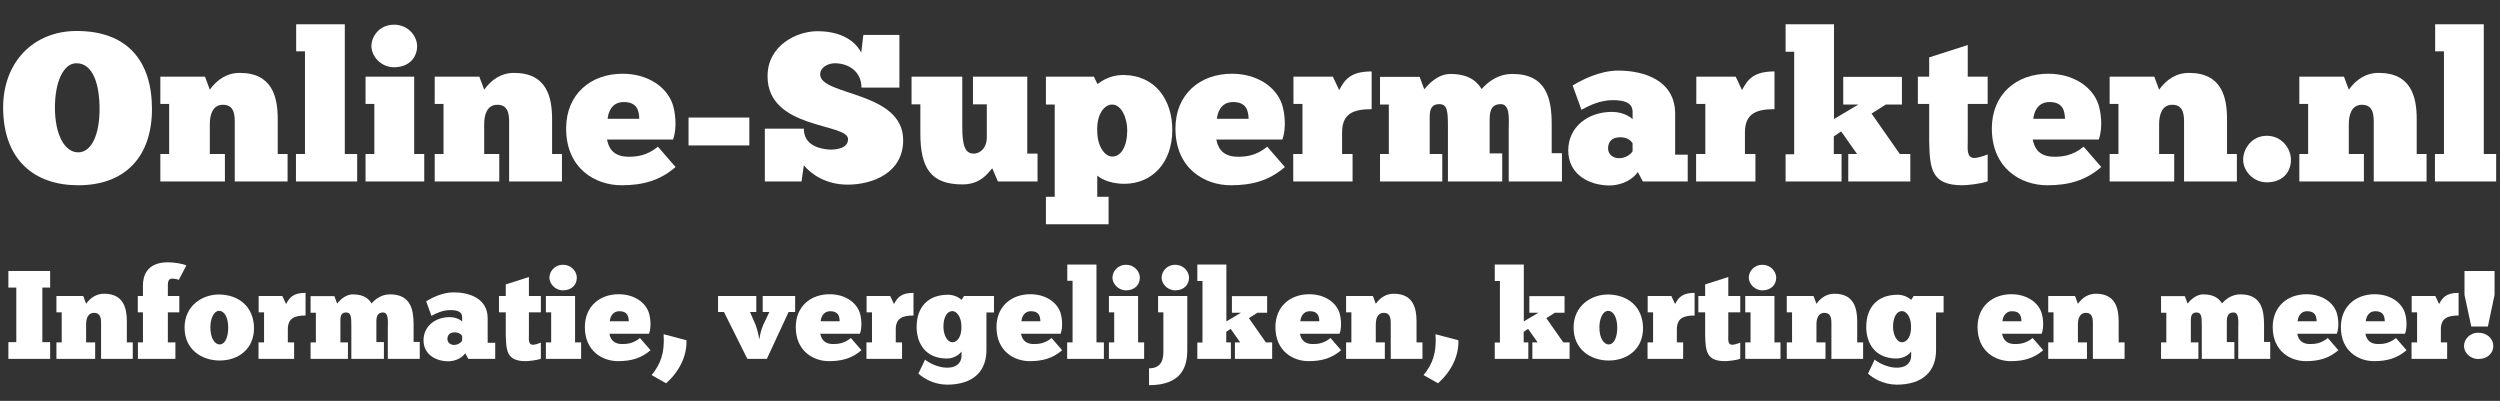<?xml version="1.0" encoding="utf-8"?>
<!-- Generator: Adobe Illustrator 16.0.0, SVG Export Plug-In . SVG Version: 6.00 Build 0)  -->
<!DOCTYPE svg PUBLIC "-//W3C//DTD SVG 1.1//EN" "http://www.w3.org/Graphics/SVG/1.1/DTD/svg11.dtd">
<svg version="1.1" id="Objects" xmlns="http://www.w3.org/2000/svg" xmlns:xlink="http://www.w3.org/1999/xlink" x="0px" y="0px"
	 width="954.172px" height="152.993px" viewBox="0 0 954.172 152.993" style="enable-background:new 0 0 954.172 152.993;"
	 xml:space="preserve">
<rect x="0" y="0" width="954.172" height="152.993" fill="#333333" stroke="none"/>
<g>
	<path style="fill:#FFFFFF;" d="M1.2,41.025c0-17.28,11.521-29.201,28.08-29.201c19.601,0,28.721,11.76,28.721,29.761
		c0,18.081-10.08,29.121-28.16,29.121C13.12,70.706,1.2,61.026,1.2,41.025z M38.001,41.585c0-9.68-2.641-17.44-8.801-17.44
		c-4.88-0.08-8.239,6.96-8.239,16.88c0,10.48,3.76,17.121,8.88,17.121C34.881,58.146,38.001,51.506,38.001,41.585z"/>
	<path style="fill:#FFFFFF;" d="M61.199,69.266v-10.48h3.36v-19.12h-3.36v-10.4h17.04l1.841,4.96c2.72-3.76,6.399-6.4,11.439-6.4
		c12.4,0,14.48,9.2,14.48,17.601v13.36h3.761v10.48H89.6v-21.84c0-2.72,0.24-7.44-4.479-7.44c-4.08,0-5.04,4-5.04,7.44v11.36h5.76
		v10.48H61.199z"/>
	<path style="fill:#FFFFFF;" d="M112.958,69.266v-10.48h3.44V19.585h-3.36V9.265h18.561v49.521h4.72v10.48H112.958z"/>
	<path style="fill:#FFFFFF;" d="M139.518,69.266v-10.48h3.36v-19.12h-3.36v-10.4h18.561v29.521h3.84v10.48H139.518z M150.397,9.425
		c5.521,0,8.801,4.48,8.801,8.16c0,4.4-3.12,8.08-8.801,8.08c-5.04,0-8.64-4.24-8.64-8.08
		C141.758,13.905,144.798,9.425,150.397,9.425z"/>
	<path style="fill:#FFFFFF;" d="M165.916,69.266v-10.48h3.36v-19.12h-3.36v-10.4h17.04l1.841,4.96c2.72-3.76,6.399-6.4,11.439-6.4
		c12.4,0,14.48,9.2,14.48,17.601v13.36h3.761v10.48h-20.161v-21.84c0-2.72,0.24-7.44-4.479-7.44c-4.08,0-5.04,4-5.04,7.44v11.36
		h5.76v10.48H165.916z"/>
	<path style="fill:#FFFFFF;" d="M257.836,63.746c-5.92,5.12-12.32,6.96-20.641,6.96c-9.92,0-21.12-6.32-21.12-21.68
		c0-13.121,9.439-20.881,21.521-20.881c9.52,0,16.8,4.88,19.12,11.601c0.96,2.8,1.84,8.96,0.16,13.52h-25.201
		c0.48,2.16,1.521,6.56,8.24,6.56c2.721,0,6.881-0.24,11.2-3.84L257.836,63.746z M243.995,45.346c-0.08-3.04-0.8-6.4-5.92-6.4
		c-4.88,0-6,4.4-6.16,6.4H243.995z"/>
	<path style="fill:#FFFFFF;" d="M285.995,44.866v10.64h-23.201v-10.64H285.995z"/>
	<path style="fill:#FFFFFF;" d="M291.913,49.105h14.881c0,6.72,6.72,7.84,10.08,8c2.8,0,6.8-0.64,6.8-4
		c0-6.24-30.721-3.6-30.721-24.001c0-11.84,11.2-17.2,19.04-17.2c6.721,0,13.521,2.16,16.721,8.16l0.8-6.72h13.761v20.081h-14.48
		c0-5.92-4.64-9.28-10.24-9.28c-2.32,0-5.521,1.44-5.521,4.24c0,8.24,31.681,6.32,31.681,25.121c0,12.48-11.68,16.96-21.2,16.96
		c-8.08,0-13.68-3.76-16.72-7.36l-0.881,6.16h-14V49.105z"/>
	<path style="fill:#FFFFFF;" d="M367.273,29.265v19.28c0,6.88,1.04,10.081,4.32,10.081c2.8,0,5.04-2.48,5.04-6.08v-12.72h-5.28
		V29.265h20.721v29.361h3.92v10.64h-15.12l-2.16-5.04c-1.761,2-4.561,6.16-11.36,6.16c-12.08,0-16.08-6.24-16.08-19.521v-11.04
		h-3.36V29.265H367.273z"/>
	<path style="fill:#FFFFFF;" d="M402.553,75.106V39.905h-3.36v-10.64h18.32l1.36,2.8c1.52-1.12,4.88-3.44,9.68-3.44
		c12.48,0,18.881,9.601,18.881,20.96c0,12.721-7.92,20.561-18.24,20.561c-6.641,0-9.841-2.64-10.4-3.12v8.081h4.32v10.48h-23.921
		v-10.48H402.553z M424.473,39.905c-3.12,0-6,3.92-5.68,10.24c0,5.44,2.72,9.601,5.76,9.601c3.36,0,5.681-3.92,5.681-10
		C430.233,44.946,427.993,39.905,424.473,39.905z"/>
	<path style="fill:#FFFFFF;" d="M490.393,63.746c-5.92,5.12-12.32,6.96-20.641,6.96c-9.92,0-21.12-6.32-21.12-21.68
		c0-13.121,9.439-20.881,21.521-20.881c9.52,0,16.8,4.88,19.12,11.601c0.96,2.8,1.84,8.96,0.16,13.52h-25.201
		c0.48,2.16,1.521,6.56,8.24,6.56c2.721,0,6.881-0.24,11.2-3.84L490.393,63.746z M476.552,45.346c-0.08-3.04-0.8-6.4-5.92-6.4
		c-4.88,0-6,4.4-6.16,6.4H476.552z"/>
	<path style="fill:#FFFFFF;" d="M493.591,69.266v-10.48h3.521v-19.12h-3.44v-10.4h15.04l2.4,5.12c2.08-3.84,4.16-7.12,12.4-7.12
		v14.4c-7.2,0-11.28,1.84-11.28,8.88v8.24h4v10.48H493.591z"/>
	<path style="fill:#FFFFFF;" d="M526.709,69.266v-10.48h3.36v-18.88h-3.36v-10.56h15.12l1.761,4.72c1.279-1.52,4.96-5.84,10-5.84
		c8.08,0,10.64,3.84,11.92,5.76c2.48-2.8,6.24-5.76,11.761-5.76c12.96,0,14.96,9.44,14.96,19.201v11.04h3.92v10.8h-20.32V49.666
		c0-3.84,0.72-9.92-3.04-9.92c-3.44,0-4.24,2.4-4.24,5.84v12.96h4.8v10.72h-20.72v-20.4c0-6.48-0.16-9.12-3.36-9.12
		c-2.56,0-3.6,1.52-3.6,4.8v14.24h4.8v10.48H526.709z"/>
	<path style="fill:#FFFFFF;" d="M600.229,32.625c3.2-1.92,10.08-5.68,17.44-5.68c9.601,0,21.681,3.6,21.681,16.48v15.601h4.8v10.24
		h-17.12l-1.92-3.6c-2.96,4.08-7.92,5.12-10.801,5.12c-7.6,0-15.76-4.08-15.76-13.36c0-9.04,7.6-14.72,16.641-14.72
		c4.72,0,7.52,2.32,7.92,2.8v-2.8c0-3.6-3.28-4.48-7.601-4.48c-4.72,0-8.88,2-11.92,3.68L600.229,32.625z M623.109,54.706
		c-0.24-0.4-1.36-2.32-4.721-2.32c-3.199,0-4.64,1.76-4.64,4.24c0,2.24,1.84,3.76,4.24,3.76c2.399,0,4.4-1.44,5.12-2.64V54.706z"/>
	<path style="fill:#FFFFFF;" d="M647.348,69.266v-10.48h3.521v-19.12h-3.44v-10.4h15.04l2.4,5.12c2.08-3.84,4.16-7.12,12.4-7.12
		v14.4c-7.2,0-11.28,1.84-11.28,8.88v8.24h4v10.48H647.348z"/>
	<path style="fill:#FFFFFF;" d="M681.507,58.866h3.28V19.745h-3.28V9.265h18.48v36.161l9.28-5.521h-5.76v-10.56h22.4v10.56h-6.16
		l-5.44,3.44l10.8,15.44h4.001v10.48h-23.681v-10.48h3.359l-6.08-8.64l-2.8,1.92v6.72h2.96v10.48h-21.36V58.866z"/>
	<path style="fill:#FFFFFF;" d="M736.307,29.265v-7.36l14.72-4.72v12.08h7.601v10.4h-7.601v14.24c0,2.72-0.56,6.4,2.561,6.4
		c1.04,0,3.52-0.72,5.04-1.36v10.24c-2.4,0.96-7.841,1.52-9.681,1.52c-12,0-12.4-6.56-12.64-16.8v-14.24h-4.32v-10.4H736.307z"/>
	<path style="fill:#FFFFFF;" d="M801.986,63.746c-5.92,5.12-12.32,6.96-20.641,6.96c-9.92,0-21.12-6.32-21.12-21.68
		c0-13.121,9.439-20.881,21.521-20.881c9.52,0,16.8,4.88,19.12,11.601c0.96,2.8,1.84,8.96,0.16,13.52h-25.201
		c0.48,2.16,1.521,6.56,8.24,6.56c2.721,0,6.881-0.24,11.2-3.84L801.986,63.746z M788.146,45.346c-0.08-3.04-0.8-6.4-5.92-6.4
		c-4.88,0-6,4.4-6.16,6.4H788.146z"/>
	<path style="fill:#FFFFFF;" d="M805.185,69.266v-10.48h3.36v-19.12h-3.36v-10.4h17.04l1.841,4.96c2.72-3.76,6.399-6.4,11.439-6.4
		c12.4,0,14.48,9.2,14.48,17.601v13.36h3.761v10.48h-20.161v-21.84c0-2.72,0.24-7.44-4.479-7.44c-4.08,0-5.04,4-5.04,7.44v11.36
		h5.76v10.48H805.185z"/>
	<path style="fill:#FFFFFF;" d="M865.184,51.826c5.84,0,9.2,5.04,9.2,9.12c0,4.8-3.2,8.64-9.2,8.64c-5.28,0-9.04-4.4-9.04-8.64
		C856.144,56.866,859.344,51.826,865.184,51.826z"/>
	<path style="fill:#FFFFFF;" d="M877.584,69.266v-10.48h3.36v-19.12h-3.36v-10.4h17.04l1.841,4.96c2.72-3.76,6.399-6.4,11.439-6.4
		c12.4,0,14.48,9.2,14.48,17.601v13.36h3.761v10.48h-20.161v-21.84c0-2.72,0.24-7.44-4.479-7.44c-4.08,0-5.04,4-5.04,7.44v11.36
		h5.76v10.48H877.584z"/>
	<path style="fill:#FFFFFF;" d="M929.343,69.266v-10.48h3.44V19.585h-3.36V9.265h18.561v49.521h4.72v10.48H929.343z"/>
</g>
<g>
	<path style="fill:#FFFFFF;" d="M19.138,103.42v6.336h-2.977v20.833h2.977v6.385H3.2v-6.385h3.024v-20.833H3.2v-6.336H19.138z"/>
	<path style="fill:#FFFFFF;" d="M21.535,136.975v-6.289h2.016v-11.473h-2.016v-6.24H31.76l1.104,2.976
		c1.632-2.256,3.84-3.84,6.864-3.84c7.44,0,8.688,5.521,8.688,10.561v8.017h2.257v6.289H38.576V123.87
		c0-1.632,0.145-4.464-2.688-4.464c-2.448,0-3.024,2.4-3.024,4.464v6.816h3.456v6.289H21.535z"/>
	<path style="fill:#FFFFFF;" d="M68.24,106.828c-0.528-0.24-1.345-0.48-2.641-0.48c-1.056,0-1.536,0.816-1.536,2.544v4.081h4.368
		v6.24h-4.368v11.473h2.881v6.289H52.639v-6.289h1.92v-11.473h-1.968v-6.24h1.968v-4.081c0-2.736,0.864-8.785,9.505-8.785
		c2.496,0,5.809,0.576,7.057,1.2L68.24,106.828z"/>
	<path style="fill:#FFFFFF;" d="M70.446,124.877c0.048-8.017,6.528-12.481,13.153-12.481c7.584,0.096,13.2,4.656,13.345,12.673
		c0.096,7.968-5.809,12.528-13.105,12.528C76.975,137.598,70.35,133.375,70.446,124.877z M87.104,125.07
		c0-3.601-1.248-6.385-3.504-6.433c-1.873,0-3.313,2.784-3.313,6.289c0,3.936,1.536,6.528,3.552,6.528
		C85.903,131.454,87.104,128.67,87.104,125.07z"/>
	<path style="fill:#FFFFFF;" d="M98.67,136.975v-6.289h2.112v-11.473h-2.064v-6.24h9.024l1.44,3.072
		c1.248-2.304,2.496-4.272,7.44-4.272v8.641c-4.32,0-6.769,1.104-6.769,5.329v4.944h2.4v6.289H98.67z"/>
	<path style="fill:#FFFFFF;" d="M118.541,136.975v-6.289h2.016v-11.329h-2.016v-6.336h9.072l1.057,2.833
		c0.768-0.912,2.977-3.504,6-3.504c4.849,0,6.385,2.304,7.153,3.456c1.488-1.68,3.744-3.456,7.057-3.456
		c7.776,0,8.977,5.665,8.977,11.521v6.625h2.353v6.481h-12.193v-11.762c0-2.304,0.432-5.952-1.824-5.952
		c-2.064,0-2.544,1.44-2.544,3.504v7.777h2.88v6.433h-12.433v-12.242c0-3.888-0.097-5.472-2.017-5.472
		c-1.536,0-2.16,0.912-2.16,2.88v8.545h2.88v6.289H118.541z"/>
	<path style="fill:#FFFFFF;" d="M162.653,114.989c1.92-1.152,6.048-3.408,10.465-3.408c5.76,0,13.009,2.16,13.009,9.889v9.361h2.88
		v6.145h-10.272l-1.152-2.161c-1.776,2.448-4.752,3.073-6.48,3.073c-4.561,0-9.457-2.449-9.457-8.017
		c0-5.425,4.561-8.833,9.985-8.833c2.832,0,4.513,1.392,4.752,1.68v-1.68c0-2.16-1.968-2.688-4.561-2.688
		c-2.832,0-5.328,1.2-7.152,2.208L162.653,114.989z M176.382,128.238c-0.144-0.24-0.815-1.392-2.832-1.392
		c-1.92,0-2.784,1.056-2.784,2.544c0,1.344,1.104,2.256,2.544,2.256c1.44,0,2.641-0.864,3.072-1.584V128.238z"/>
	<path style="fill:#FFFFFF;" d="M193.036,112.973v-4.417l8.833-2.832v7.249h4.56v6.24h-4.56v8.545c0,1.632-0.337,3.84,1.536,3.84
		c0.624,0,2.111-0.432,3.023-0.816v6.144c-1.439,0.576-4.704,0.912-5.809,0.912c-7.2,0-7.44-3.936-7.584-10.081v-8.545h-2.593v-6.24
		H193.036z"/>
	<path style="fill:#FFFFFF;" d="M208.348,136.975v-6.289h2.016v-11.473h-2.016v-6.24h11.137v17.713h2.305v6.289H208.348z
		 M214.876,101.067c3.313,0,5.28,2.688,5.28,4.896c0,2.64-1.872,4.849-5.28,4.849c-3.024,0-5.185-2.544-5.185-4.849
		C209.691,103.756,211.516,101.067,214.876,101.067z"/>
	<path style="fill:#FFFFFF;" d="M248.285,133.662c-3.552,3.073-7.393,4.176-12.385,4.176c-5.952,0-12.673-3.792-12.673-13.009
		c0-7.873,5.664-12.529,12.913-12.529c5.712,0,10.081,2.928,11.473,6.961c0.576,1.68,1.104,5.376,0.096,8.112h-15.121
		c0.288,1.296,0.912,3.937,4.944,3.937c1.633,0,4.129-0.144,6.721-2.304L248.285,133.662z M239.98,122.622
		c-0.048-1.824-0.479-3.84-3.552-3.84c-2.929,0-3.601,2.64-3.696,3.84H239.98z"/>
	<path style="fill:#FFFFFF;" d="M248.715,143.167c3.408-4.271,5.04-8.352,4.561-15.601l8.736,2.304
		c0.192,6.193-2.88,12.048-7.776,16.417L248.715,143.167z"/>
	<path style="fill:#FFFFFF;" d="M289.899,129.198c0.048-1.008,0.624-3.408,1.439-5.28l2.305-4.849h-2.545v-6.096h12.386v6.096
		h-2.496l-8.305,17.906h-7.441l-8.929-17.906h-2.256v-6.096h14.594v6.096h-2.4l2.208,5.089c0.624,1.824,1.152,4.032,1.248,5.04
		H289.899z"/>
	<path style="fill:#FFFFFF;" d="M328.779,133.662c-3.552,3.073-7.393,4.176-12.385,4.176c-5.952,0-12.673-3.792-12.673-13.009
		c0-7.873,5.664-12.529,12.913-12.529c5.712,0,10.081,2.928,11.473,6.961c0.576,1.68,1.104,5.376,0.096,8.112h-15.121
		c0.288,1.296,0.912,3.937,4.944,3.937c1.633,0,4.129-0.144,6.721-2.304L328.779,133.662z M320.475,122.622
		c-0.048-1.824-0.479-3.84-3.552-3.84c-2.929,0-3.601,2.64-3.696,3.84H320.475z"/>
	<path style="fill:#FFFFFF;" d="M330.697,136.975v-6.289h2.112v-11.473h-2.064v-6.24h9.024l1.44,3.072
		c1.248-2.304,2.496-4.272,7.44-4.272v8.641c-4.32,0-6.769,1.104-6.769,5.329v4.944h2.4v6.289H330.697z"/>
	<path style="fill:#FFFFFF;" d="M353.064,137.262c1.104,0.961,4.704,3.072,8.353,3.072c4.32,0,5.568-2.496,5.568-4.512v-1.632
		c-0.672,0.864-2.544,2.64-5.616,2.64c-8.257,0-11.521-5.953-11.521-12.001c0-7.44,4.128-12.337,12.049-12.337
		c2.112,0,4.128,1.008,5.088,1.968l0.96-1.488h11.426v6.289h-2.881v14.353c0,7.968-4.896,13.153-14.977,13.202
		c-5.281-0.049-9.169-2.545-10.993-4.225L353.064,137.262z M363.529,130.638c1.872,0,3.601-2.353,3.408-6.145
		c0-3.265-1.632-5.761-3.456-5.761c-2.017,0-3.408,2.353-3.408,6C360.073,127.614,361.417,130.638,363.529,130.638z"/>
	<path style="fill:#FFFFFF;" d="M405.387,133.662c-3.552,3.073-7.393,4.176-12.385,4.176c-5.952,0-12.673-3.792-12.673-13.009
		c0-7.873,5.664-12.529,12.913-12.529c5.712,0,10.081,2.928,11.473,6.961c0.576,1.68,1.104,5.376,0.096,8.112h-15.121
		c0.288,1.296,0.912,3.937,4.944,3.937c1.633,0,4.129-0.144,6.721-2.304L405.387,133.662z M397.082,122.622
		c-0.048-1.824-0.479-3.84-3.552-3.84c-2.929,0-3.601,2.64-3.696,3.84H397.082z"/>
	<path style="fill:#FFFFFF;" d="M407.305,136.975v-6.289h2.064v-23.522h-2.017v-6.192h11.137v29.714h2.833v6.289H407.305z"/>
	<path style="fill:#FFFFFF;" d="M423.24,136.975v-6.289h2.016v-11.473h-2.016v-6.24h11.137v17.713h2.305v6.289H423.24z
		 M429.769,101.067c3.313,0,5.28,2.688,5.28,4.896c0,2.64-1.872,4.849-5.28,4.849c-3.024,0-5.185-2.544-5.185-4.849
		C424.584,103.756,426.408,101.067,429.769,101.067z"/>
	<path style="fill:#FFFFFF;" d="M442.007,119.213v-6.24h11.138v20.642c0,5.953-1.824,13.393-14.594,13.393v-6.433
		c5.568,0,5.473-4.656,5.473-6.96v-14.401H442.007z M448.536,101.067c3.312,0,5.28,2.688,5.28,4.896c0,2.64-1.872,4.849-5.28,4.849
		c-3.024,0-5.185-2.544-5.185-4.849C443.352,103.756,445.176,101.067,448.536,101.067z"/>
	<path style="fill:#FFFFFF;" d="M456.982,130.734h1.968V107.26h-1.968v-6.289h11.089v21.698l5.568-3.313h-3.456v-6.336h13.441v6.336
		h-3.696l-3.265,2.064l6.48,9.265h2.4v6.289h-14.209v-6.289h2.016l-3.648-5.185l-1.68,1.152v4.032h1.776v6.289h-12.817V130.734z"/>
	<path style="fill:#FFFFFF;" d="M511.848,133.662c-3.552,3.073-7.393,4.176-12.385,4.176c-5.952,0-12.673-3.792-12.673-13.009
		c0-7.873,5.664-12.529,12.913-12.529c5.712,0,10.081,2.928,11.473,6.961c0.576,1.68,1.104,5.376,0.096,8.112H496.15
		c0.288,1.296,0.912,3.937,4.944,3.937c1.633,0,4.129-0.144,6.721-2.304L511.848,133.662z M503.543,122.622
		c-0.048-1.824-0.479-3.84-3.552-3.84c-2.929,0-3.601,2.64-3.696,3.84H503.543z"/>
	<path style="fill:#FFFFFF;" d="M513.766,136.975v-6.289h2.016v-11.473h-2.016v-6.24h10.225l1.104,2.976
		c1.632-2.256,3.84-3.84,6.864-3.84c7.44,0,8.688,5.521,8.688,10.561v8.017h2.257v6.289h-12.098V123.87
		c0-1.632,0.145-4.464-2.688-4.464c-2.448,0-3.024,2.4-3.024,4.464v6.816h3.456v6.289H513.766z"/>
	<path style="fill:#FFFFFF;" d="M543.333,143.167c3.408-4.271,5.04-8.352,4.561-15.601l8.736,2.304
		c0.192,6.193-2.88,12.048-7.776,16.417L543.333,143.167z"/>
	<path style="fill:#FFFFFF;" d="M570.501,130.734h1.968V107.26h-1.968v-6.289h11.089v21.698l5.568-3.313h-3.456v-6.336h13.441v6.336
		h-3.696l-3.265,2.064l6.48,9.265h2.4v6.289h-14.209v-6.289h2.016l-3.648-5.185l-1.68,1.152v4.032h1.776v6.289h-12.817V130.734z"/>
	<path style="fill:#FFFFFF;" d="M600.596,124.877c0.048-8.017,6.528-12.481,13.153-12.481c7.584,0.096,13.201,4.656,13.345,12.673
		c0.096,7.968-5.809,12.528-13.105,12.528C607.124,137.598,600.499,133.375,600.596,124.877z M617.253,125.07
		c0-3.601-1.248-6.385-3.504-6.433c-1.873,0-3.313,2.784-3.313,6.289c0,3.936,1.536,6.528,3.552,6.528
		C616.053,131.454,617.253,128.67,617.253,125.07z"/>
	<path style="fill:#FFFFFF;" d="M628.819,136.975v-6.289h2.112v-11.473h-2.064v-6.24h9.024l1.44,3.072
		c1.248-2.304,2.496-4.272,7.44-4.272v8.641c-4.32,0-6.769,1.104-6.769,5.329v4.944h2.4v6.289H628.819z"/>
	<path style="fill:#FFFFFF;" d="M650.804,112.973v-4.417l8.833-2.832v7.249h4.56v6.24h-4.56v8.545c0,1.632-0.337,3.84,1.536,3.84
		c0.624,0,2.111-0.432,3.023-0.816v6.144c-1.439,0.576-4.704,0.912-5.809,0.912c-7.2,0-7.44-3.936-7.584-10.081v-8.545h-2.593v-6.24
		H650.804z"/>
	<path style="fill:#FFFFFF;" d="M666.114,136.975v-6.289h2.016v-11.473h-2.016v-6.24h11.137v17.713h2.305v6.289H666.114z
		 M672.643,101.067c3.313,0,5.28,2.688,5.28,4.896c0,2.64-1.872,4.849-5.28,4.849c-3.024,0-5.185-2.544-5.185-4.849
		C667.458,103.756,669.282,101.067,672.643,101.067z"/>
	<path style="fill:#FFFFFF;" d="M681.954,136.975v-6.289h2.016v-11.473h-2.016v-6.24h10.225l1.104,2.976
		c1.632-2.256,3.84-3.84,6.864-3.84c7.44,0,8.688,5.521,8.688,10.561v8.017h2.257v6.289h-12.098V123.87
		c0-1.632,0.145-4.464-2.688-4.464c-2.448,0-3.024,2.4-3.024,4.464v6.816h3.456v6.289H681.954z"/>
	<path style="fill:#FFFFFF;" d="M715.506,137.262c1.104,0.961,4.704,3.072,8.353,3.072c4.32,0,5.568-2.496,5.568-4.512v-1.632
		c-0.672,0.864-2.544,2.64-5.616,2.64c-8.257,0-11.521-5.953-11.521-12.001c0-7.44,4.128-12.337,12.049-12.337
		c2.112,0,4.128,1.008,5.088,1.968l0.96-1.488h11.426v6.289h-2.881v14.353c0,7.968-4.896,13.153-14.977,13.202
		c-5.281-0.049-9.169-2.545-10.993-4.225L715.506,137.262z M725.971,130.638c1.872,0,3.601-2.353,3.408-6.145
		c0-3.265-1.632-5.761-3.456-5.761c-2.017,0-3.408,2.353-3.408,6C722.515,127.614,723.858,130.638,725.971,130.638z"/>
	<path style="fill:#FFFFFF;" d="M779.827,133.662c-3.552,3.073-7.393,4.176-12.385,4.176c-5.952,0-12.673-3.792-12.673-13.009
		c0-7.873,5.664-12.529,12.913-12.529c5.712,0,10.081,2.928,11.473,6.961c0.576,1.68,1.104,5.376,0.096,8.112H764.13
		c0.288,1.296,0.912,3.937,4.944,3.937c1.633,0,4.129-0.144,6.721-2.304L779.827,133.662z M771.522,122.622
		c-0.048-1.824-0.479-3.84-3.552-3.84c-2.929,0-3.601,2.64-3.696,3.84H771.522z"/>
	<path style="fill:#FFFFFF;" d="M781.745,136.975v-6.289h2.016v-11.473h-2.016v-6.24h10.225l1.104,2.976
		c1.632-2.256,3.84-3.84,6.864-3.84c7.44,0,8.688,5.521,8.688,10.561v8.017h2.257v6.289h-12.098V123.87
		c0-1.632,0.145-4.464-2.688-4.464c-2.448,0-3.024,2.4-3.024,4.464v6.816h3.456v6.289H781.745z"/>
	<path style="fill:#FFFFFF;" d="M824.801,136.975v-6.289h2.016v-11.329h-2.016v-6.336h9.072l1.057,2.833
		c0.768-0.912,2.977-3.504,6-3.504c4.849,0,6.385,2.304,7.153,3.456c1.488-1.68,3.744-3.456,7.057-3.456
		c7.776,0,8.977,5.665,8.977,11.521v6.625h2.353v6.481h-12.193v-11.762c0-2.304,0.432-5.952-1.824-5.952
		c-2.064,0-2.544,1.44-2.544,3.504v7.777h2.88v6.433h-12.433v-12.242c0-3.888-0.097-5.472-2.017-5.472
		c-1.536,0-2.16,0.912-2.16,2.88v8.545h2.88v6.289H824.801z"/>
	<path style="fill:#FFFFFF;" d="M892.481,133.662c-3.552,3.073-7.393,4.176-12.385,4.176c-5.952,0-12.673-3.792-12.673-13.009
		c0-7.873,5.664-12.529,12.913-12.529c5.712,0,10.081,2.928,11.473,6.961c0.576,1.68,1.104,5.376,0.096,8.112h-15.121
		c0.288,1.296,0.912,3.937,4.944,3.937c1.633,0,4.129-0.144,6.721-2.304L892.481,133.662z M884.177,122.622
		c-0.048-1.824-0.479-3.84-3.552-3.84c-2.929,0-3.601,2.64-3.696,3.84H884.177z"/>
	<path style="fill:#FFFFFF;" d="M918.497,133.662c-3.552,3.073-7.393,4.176-12.385,4.176c-5.952,0-12.673-3.792-12.673-13.009
		c0-7.873,5.664-12.529,12.913-12.529c5.712,0,10.081,2.928,11.473,6.961c0.576,1.68,1.104,5.376,0.096,8.112H902.8
		c0.288,1.296,0.912,3.937,4.944,3.937c1.633,0,4.129-0.144,6.721-2.304L918.497,133.662z M910.192,122.622
		c-0.048-1.824-0.479-3.84-3.552-3.84c-2.929,0-3.601,2.64-3.696,3.84H910.192z"/>
	<path style="fill:#FFFFFF;" d="M920.415,136.975v-6.289h2.112v-11.473h-2.064v-6.24h9.024l1.44,3.072
		c1.248-2.304,2.496-4.272,7.44-4.272v8.641c-4.32,0-6.769,1.104-6.769,5.329v4.944h2.4v6.289H920.415z"/>
	<path style="fill:#FFFFFF;" d="M945.902,126.99c3.408,0,5.713,2.352,5.713,5.088c0,2.688-2.208,4.944-5.713,4.944
		c-3.12,0-5.473-2.448-5.473-4.944C940.43,129.678,942.446,126.99,945.902,126.99z M940.622,103.42h11.473v9.121l-2.544,12.097
		h-6.337l-2.592-12.097V103.42z"/>
</g>
</svg>
